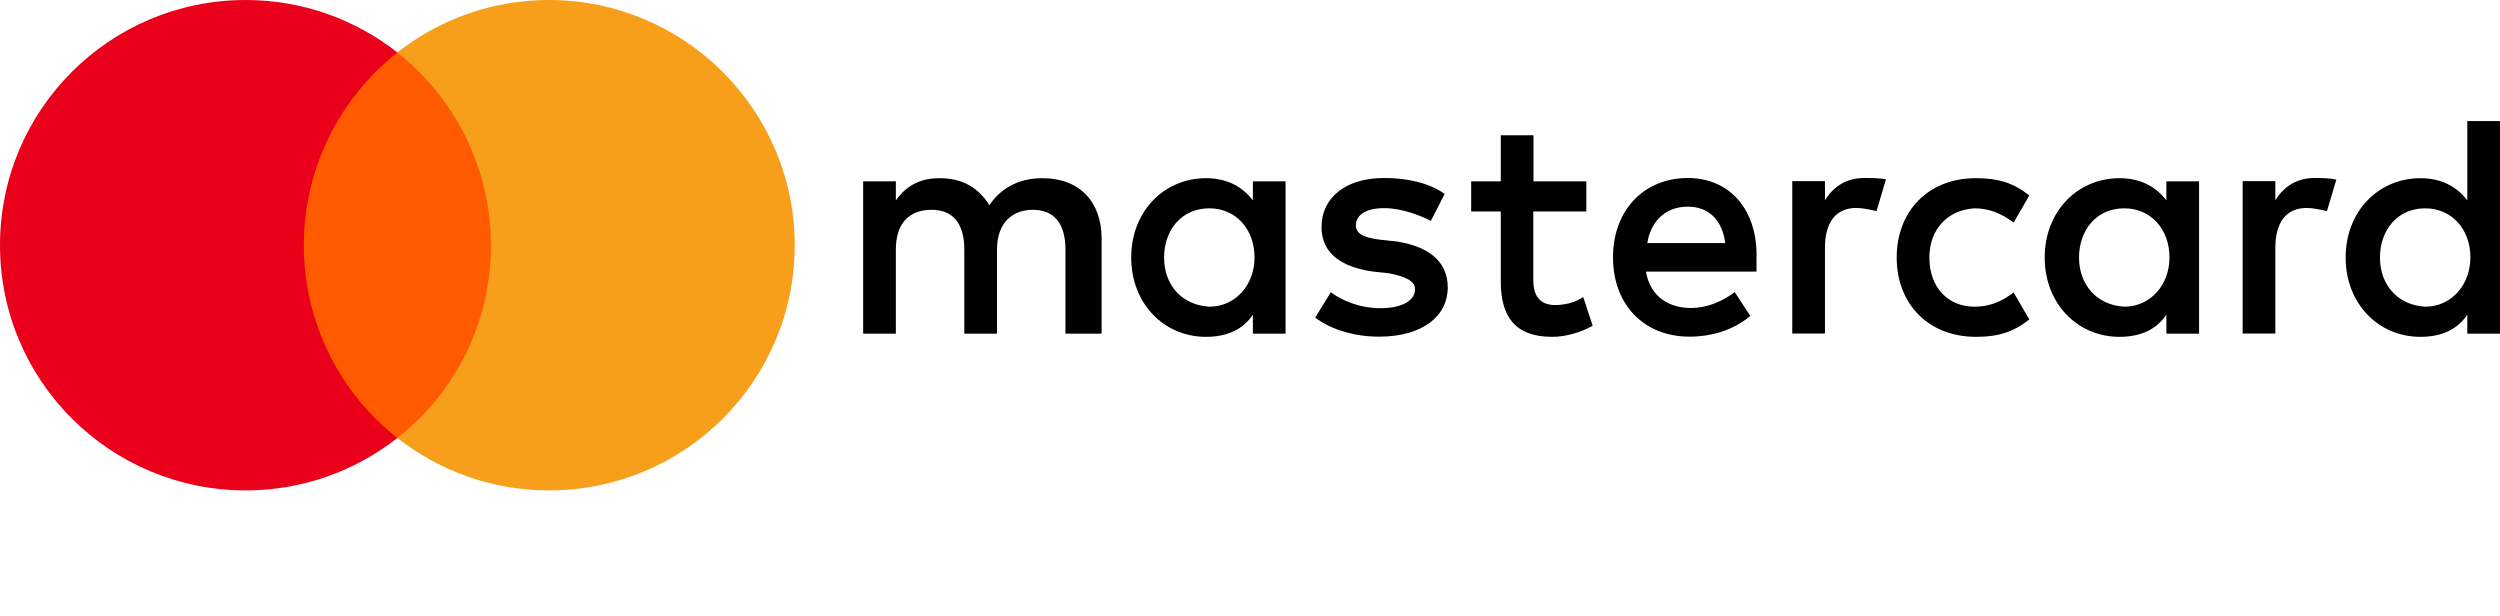 <svg width="475" height="117" viewBox="0 0 475 117" fill="none" xmlns="http://www.w3.org/2000/svg">
<path d="M95.871 9.966H55.008V83.211H95.871V9.966Z" fill="#FF5A00"/>
<path d="M57.728 46.589C57.728 31.708 64.74 18.5 75.5 9.966C67.581 3.754 57.592 0 46.696 0C20.885 0 0 20.837 0 46.589C0 72.341 20.885 93.178 46.696 93.178C57.592 93.178 67.581 89.424 75.5 83.212C64.725 74.799 57.728 61.47 57.728 46.589Z" fill="#EB001B"/>
<path d="M151 46.589C151 72.341 130.115 93.178 104.304 93.178C93.408 93.178 83.419 89.424 75.5 83.212C86.396 74.663 93.272 61.47 93.272 46.589C93.272 31.708 86.26 18.5 75.5 9.966C83.404 3.754 93.393 0 104.289 0C130.115 0 151 20.973 151 46.589Z" fill="#F79E1B"/>
<path d="M209.306 63.403V45.309C209.306 38.388 205.165 33.856 198.057 33.856C194.503 33.856 190.638 35.051 187.981 38.985C185.911 35.683 182.944 33.856 178.492 33.856C175.525 33.856 172.557 34.77 170.211 38.072V34.453H164V63.403H170.211V47.417C170.211 42.288 172.868 39.864 177.009 39.864C181.149 39.864 183.22 42.569 183.22 47.417V63.403H189.431V47.417C189.431 42.288 192.398 39.864 196.228 39.864C200.369 39.864 202.439 42.569 202.439 47.417V63.403H209.306ZM301.436 34.453H291.361V25.705H285.15V34.453H279.525V40.18H285.15V53.46C285.15 60.1 287.807 64 294.915 64C297.572 64 300.539 63.087 302.609 61.892L300.815 56.446C299.021 57.641 296.951 57.957 295.467 57.957C292.499 57.957 291.326 56.13 291.326 53.144V40.18H301.402V34.453H301.436ZM354.161 33.821C350.607 33.821 348.226 35.648 346.742 38.037V34.418H340.531V63.368H346.742V47.066C346.742 42.253 348.813 39.512 352.677 39.512C353.85 39.512 355.334 39.829 356.542 40.11L358.336 34.067C357.094 33.821 355.334 33.821 354.161 33.821ZM274.487 36.842C271.52 34.734 267.379 33.821 262.928 33.821C255.82 33.821 251.092 37.44 251.092 43.166C251.092 47.979 254.647 50.72 260.858 51.598L263.825 51.914C267.069 52.512 268.863 53.425 268.863 54.936C268.863 57.044 266.482 58.554 262.341 58.554C258.201 58.554 254.923 57.044 252.852 55.533L249.885 60.346C253.128 62.77 257.579 63.965 262.031 63.965C270.312 63.965 275.074 60.03 275.074 54.62C275.074 49.49 271.209 46.785 265.309 45.871L262.341 45.555C259.684 45.239 257.614 44.642 257.614 42.85C257.614 40.742 259.684 39.548 262.962 39.548C266.516 39.548 270.071 41.058 271.865 41.972L274.487 36.842ZM439.735 33.821C436.181 33.821 433.8 35.648 432.316 38.037V34.418H426.105V63.368H432.316V47.066C432.316 42.253 434.387 39.512 438.251 39.512C439.425 39.512 440.908 39.829 442.116 40.11L443.91 34.137C442.703 33.821 440.943 33.821 439.735 33.821ZM360.372 48.928C360.372 57.676 366.307 64 375.486 64C379.626 64 382.594 63.087 385.561 60.697L382.594 55.568C380.213 57.395 377.866 58.273 375.175 58.273C370.137 58.273 366.583 54.655 366.583 48.928C366.583 43.482 370.137 39.864 375.175 39.583C377.832 39.583 380.213 40.496 382.594 42.288L385.561 37.158C382.594 34.734 379.626 33.856 375.486 33.856C366.307 33.821 360.372 40.18 360.372 48.928ZM417.824 48.928V34.453H411.613V38.072C409.543 35.367 406.575 33.856 402.711 33.856C394.705 33.856 388.494 40.18 388.494 48.928C388.494 57.676 394.705 64 402.711 64C406.851 64 409.819 62.489 411.613 59.784V63.403H417.824V48.928ZM395.016 48.928C395.016 43.799 398.259 39.583 403.608 39.583C408.646 39.583 412.2 43.518 412.2 48.928C412.2 54.057 408.646 58.273 403.608 58.273C398.294 57.957 395.016 54.022 395.016 48.928ZM320.69 33.821C312.409 33.821 306.474 39.864 306.474 48.893C306.474 57.957 312.409 63.965 321.001 63.965C325.142 63.965 329.282 62.77 332.56 60.03L329.593 55.498C327.212 57.325 324.245 58.519 321.312 58.519C317.447 58.519 313.617 56.692 312.72 51.598H333.734C333.734 50.685 333.734 50.087 333.734 49.174C334.01 39.864 328.661 33.821 320.69 33.821ZM320.69 39.267C324.555 39.267 327.212 41.691 327.799 46.188H312.996C313.582 42.288 316.239 39.267 320.69 39.267ZM475 48.928V23H468.789V38.072C466.719 35.367 463.751 33.856 459.886 33.856C451.881 33.856 445.67 40.18 445.67 48.928C445.67 57.676 451.881 64 459.886 64C464.027 64 466.995 62.489 468.789 59.784V63.403H475V48.928ZM452.192 48.928C452.192 43.799 455.435 39.583 460.784 39.583C465.821 39.583 469.376 43.518 469.376 48.928C469.376 54.057 465.821 58.273 460.784 58.273C455.435 57.957 452.192 54.022 452.192 48.928ZM244.26 48.928V34.453H238.049V38.072C235.979 35.367 233.011 33.856 229.147 33.856C221.141 33.856 214.93 40.18 214.93 48.928C214.93 57.676 221.141 64 229.147 64C233.287 64 236.255 62.489 238.049 59.784V63.403H244.26V48.928ZM221.176 48.928C221.176 43.799 224.42 39.583 229.768 39.583C234.806 39.583 238.36 43.518 238.36 48.928C238.36 54.057 234.806 58.273 229.768 58.273C224.42 57.957 221.176 54.022 221.176 48.928Z" fill="black"/>
</svg>
